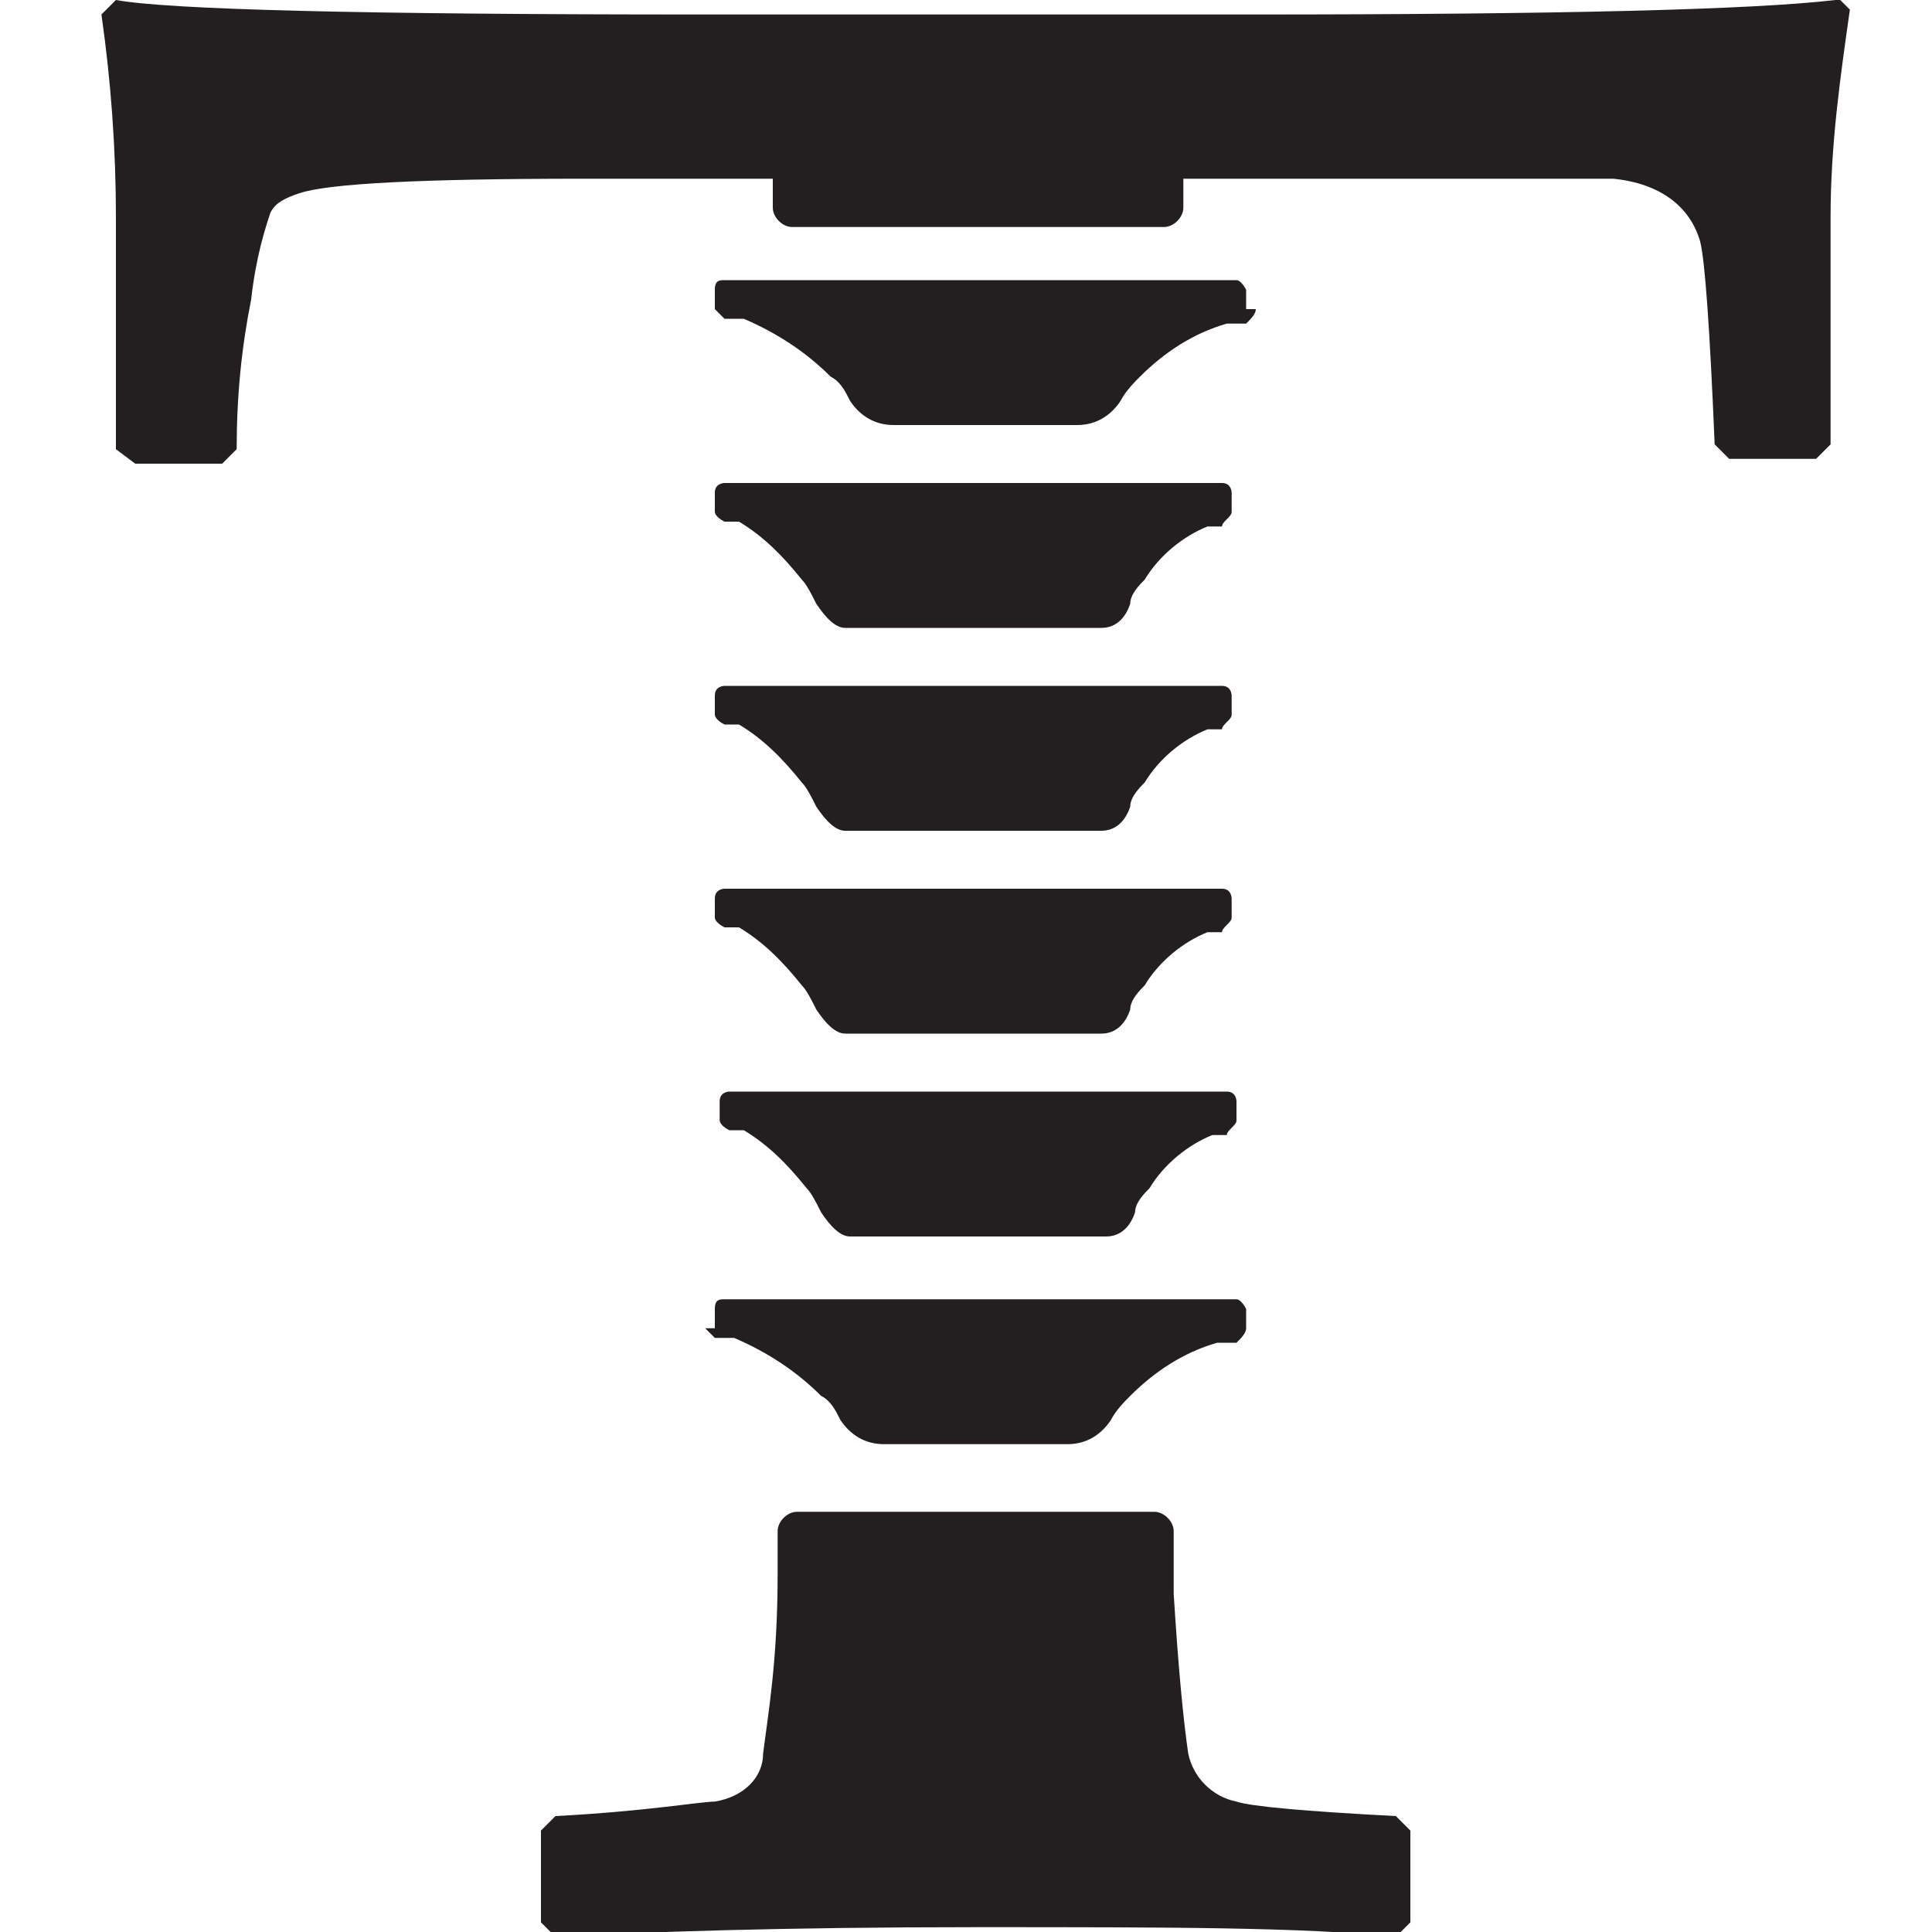 <?xml version="1.0" encoding="UTF-8"?>
<svg id="Layer_1" data-name="Layer 1" xmlns="http://www.w3.org/2000/svg" version="1.1" viewBox="0 0 40 40">
  <defs>
    <style>
      .cls-1 {
        fill: #231f20;
        stroke-width: 0px;
      }
    </style>
  </defs>
  <path class="cls-1" d="M25.8,6.4v-.4c0,0-.1-.2-.2-.2h-5.3s0,0,0,0c0,0,0,0,0,0h-5.3c-.1,0-.2,0-.2.2v.4s.1.1.2.2h.4c.7.3,1.3.7,1.8,1.2.2.1.3.3.4.5.2.3.5.5.9.5h1.9s0,0,0,0c0,0,0,0,0,0h1.9c.4,0,.7-.2.9-.5.1-.2.3-.4.4-.5.5-.5,1.1-.9,1.8-1.1h.4c.1-.1.2-.2.2-.3Z"/>
  <path class="cls-1" d="M14.6,27.5s.1.1.2.2h.4c.7.3,1.3.7,1.8,1.2.2.1.3.3.4.5.2.3.5.5.9.5h1.9s0,0,0,0c0,0,0,0,0,0h1.9c.4,0,.7-.2.9-.5.1-.2.3-.4.4-.5.5-.5,1.1-.9,1.8-1.1h.4c.1-.1.2-.2.2-.3v-.4c0,0-.1-.2-.2-.2h-5.3s0,0,0,0c0,0,0,0,0,0h-5.3c-.1,0-.2,0-.2.2v.4Z"/>
  <path class="cls-1" d="M25.5,10.2c0,0,0-.2-.2-.2h-10.3c0,0-.2,0-.2.2v.4s0,.1.2.2h.3c.5.3.9.7,1.3,1.2.1.1.2.3.3.5.2.3.4.5.6.5h5.3c.3,0,.5-.2.6-.5,0-.2.2-.4.3-.5.3-.5.8-.9,1.3-1.1h.3c0-.1.2-.2.2-.3v-.4Z"/>
  <path class="cls-1" d="M25.5,14.4c0,0,0-.2-.2-.2h-10.3c0,0-.2,0-.2.2v.4s0,.1.2.2h.3c.5.3.9.7,1.3,1.2.1.1.2.3.3.5.2.3.4.5.6.5h5.3c.3,0,.5-.2.6-.5,0-.2.2-.4.3-.5.3-.5.8-.9,1.3-1.1h.3c0-.1.2-.2.2-.3v-.4Z"/>
  <path class="cls-1" d="M25.5,18.6c0,0,0-.2-.2-.2h-10.3c0,0-.2,0-.2.2v.4s0,.1.2.2h.3c.5.3.9.7,1.3,1.2.1.1.2.3.3.5.2.3.4.5.6.5h5.3c.3,0,.5-.2.6-.5,0-.2.2-.4.3-.5.3-.5.8-.9,1.3-1.1h.3c0-.1.2-.2.2-.3v-.4Z"/>
  <path class="cls-1" d="M20.3,22.6h-5.2c0,0-.2,0-.2.2v.4s0,.1.2.2h.3c.5.3.9.7,1.3,1.2.1.1.2.3.3.5.2.3.4.5.6.5h5.3c.3,0,.5-.2.6-.5,0-.2.2-.4.3-.5.3-.5.8-.9,1.3-1.1h.3c0-.1.2-.2.2-.3v-.4c0,0,0-.2-.2-.2h-5.1Z"/>
  <path class="cls-1" d="M38,0c-1.7.2-5.7.3-12.1.3h-11.4C7.5.3,3.5.2,2.4,0l-.3.3c.2,1.4.3,2.8.3,4.2v4.8c0,0,.4.3.4.3h1.8l.3-.3c0-1.1.1-2.1.3-3.1.1-.9.3-1.5.4-1.8.1-.2.3-.3.6-.4.6-.2,2.5-.3,5.9-.3h3.9s0,0,0,0v.6c0,.2.2.4.4.4h7.7c.2,0,.4-.2.4-.4v-.6s0,0,0,0h3.6c3.2,0,4.9,0,5.3,0,1,.1,1.6.6,1.8,1.3.1.4.2,1.8.3,4.2l.3.3h1.8l.3-.3v-4.7c0-1.5.2-2.9.4-4.3l-.3-.3Z"/>
  <path class="cls-1" d="M28.9,37.6c-1.9-.1-3-.2-3.3-.3-.5-.1-.9-.5-1-1-.1-.7-.2-1.7-.3-3.3,0,0,0,0,0,0v-1.3c0-.2-.2-.4-.4-.4h-7.4c-.2,0-.4.2-.4.4v.9c0,1.8-.2,2.9-.3,3.7,0,.5-.4.9-1,1-.3,0-1.4.2-3.3.3l-.3.3v1.9l.3.3c1.8-.1,4.7-.2,8.7-.2s6.8,0,8.7.2l.3-.3v-1.9l-.3-.3Z"/>
</svg>